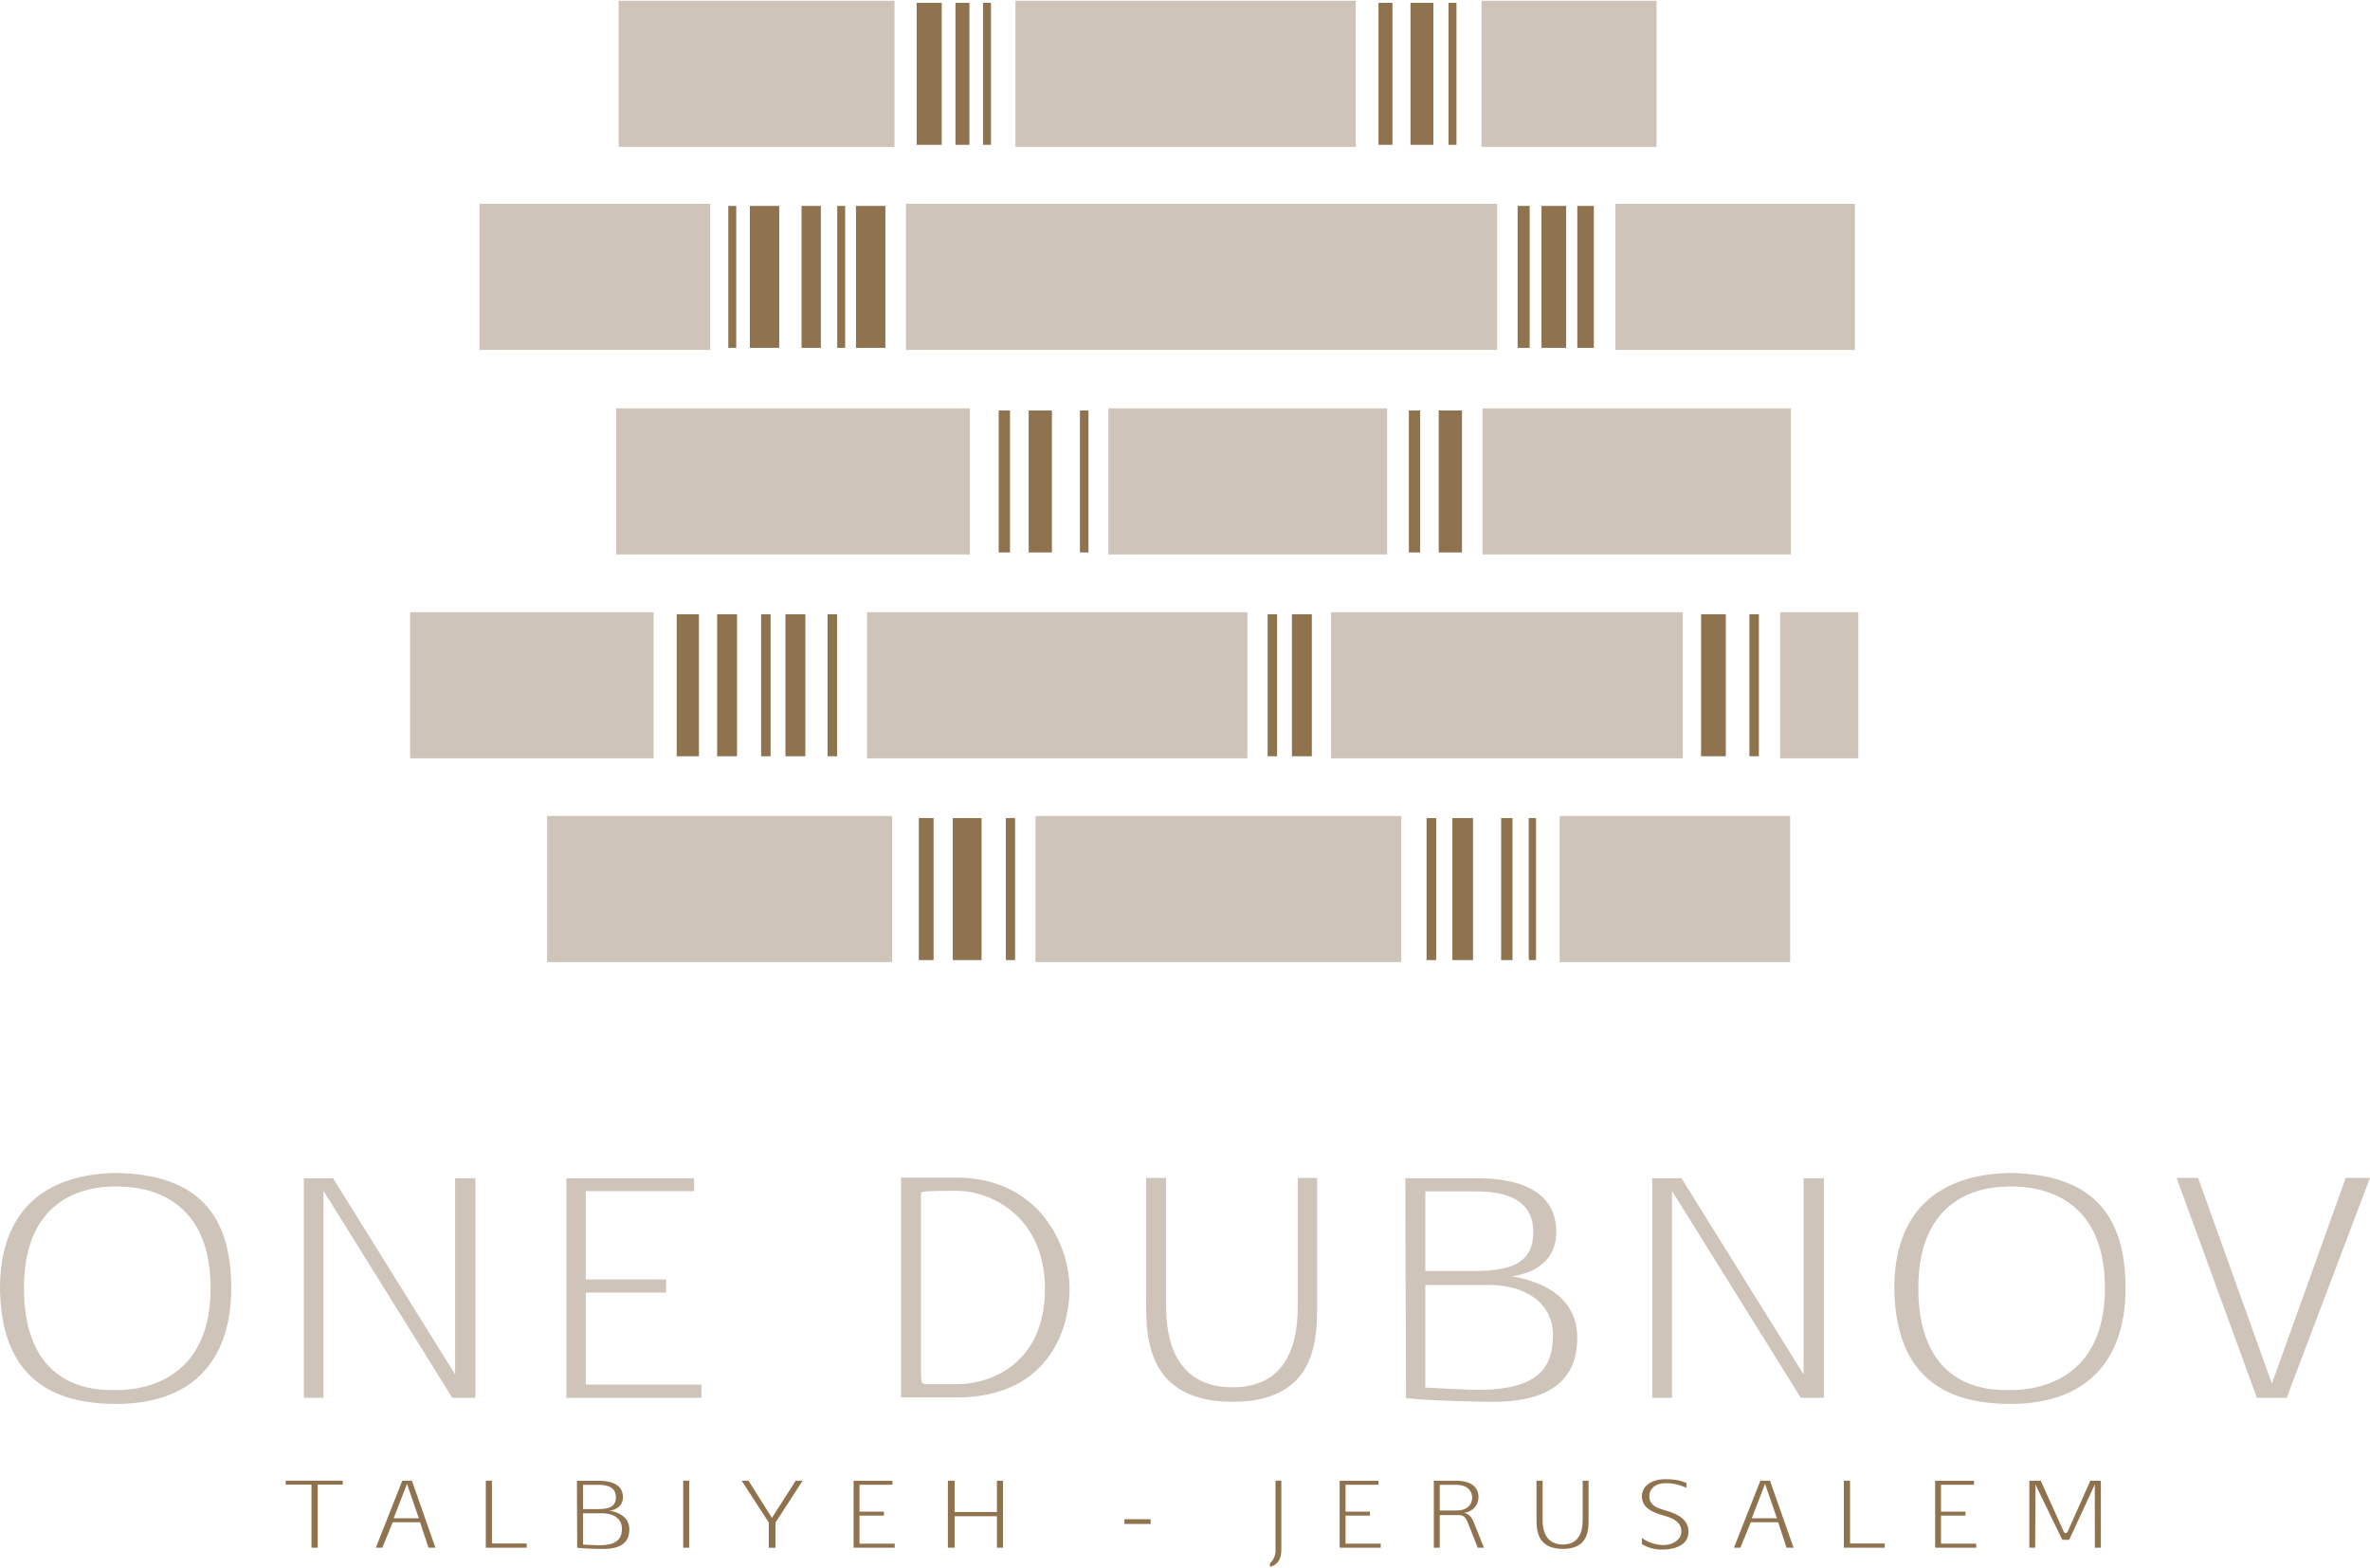 <svg xmlns="http://www.w3.org/2000/svg" xml:space="preserve" width="254" height="168"
     style="shape-rendering:geometricPrecision;text-rendering:geometricPrecision;image-rendering:optimizeQuality;fill-rule:evenodd;clip-rule:evenodd"
     viewBox="0 0 48.566 32.09"><path d="M27.782 0h-6.974v2.993h6.974V0zm19.077 28.627h-.611l-1.645-4.506h.441l1.512 4.216 1.513-4.216h.497l-1.707 4.506zm-5.665-.158c.258 0 1.94-.006 1.94-2.092 0-2.117-1.688-2.079-1.947-2.079-.302 0-1.877.012-1.877 2.079 0 2.161 1.581 2.092 1.884 2.092zm2.363-2.086c0 1.336-.662 2.37-2.363 2.37-1.733 0-2.357-.952-2.376-2.37 0-1.544.87-2.337 2.376-2.363 1.644.026 2.363.819 2.363 2.363zm-9.698-2.255h.598l2.502 4.02v-4.02h.416v4.499h-.473l-2.64-4.241v4.241h-.403v-4.499zm-4.651 4.291.945.044c1.342.031 1.67-.429 1.67-1.116 0-.655-.542-1.033-1.33-1.033h-1.285v2.105zm1.002-2.389c.857 0 1.21-.226 1.21-.8 0-.51-.328-.832-1.166-.832h-1.046v1.632h1.002zm.038-1.902c1.241 0 1.644.491 1.644 1.102 0 .542-.39.838-.913.908.731.119 1.342.491 1.342 1.26 0 .68-.347 1.342-1.828 1.311-1.134-.019-1.531-.057-1.682-.076 0-1.538-.013-2.968-.013-4.505h1.45zm-3.258-.007v2.577c0 .681.019 2.011-1.727 2.011-1.771 0-1.777-1.336-1.777-2.061v-2.527h.41v2.577c0 .397.006 1.714 1.367 1.714 1.33 0 1.33-1.304 1.33-1.714v-2.577h.397zm-8.117 3.983c0 .239.007.245.158.245h.573c.737 0 1.809-.453 1.809-1.959 0-1.443-1.072-2.004-1.809-2.004-.573 0-.731.006-.731.05v3.668zm.725-3.989c1.682 0 2.319 1.367 2.319 2.275 0 .913-.498 2.23-2.313 2.23h-1.14v-4.505h1.134zm-7.991.013h2.616v.264h-2.219v1.809h1.645v.27h-1.645v1.885h2.37v.271h-2.767v-4.499zm-5.381 0h.599l2.501 4.02v-4.02h.416v4.499h-.473l-2.64-4.241v4.241h-.403v-4.499zm-3.85 4.341c.258 0 1.94-.006 1.94-2.092 0-2.117-1.688-2.079-1.947-2.079-.302 0-1.878.012-1.878 2.079 0 2.161 1.582 2.092 1.885 2.092zm2.363-2.086c0 1.336-.662 2.37-2.363 2.37-1.733 0-2.357-.952-2.376-2.37 0-1.544.869-2.337 2.376-2.363 1.644.026 2.363.819 2.363 2.363zm27.222-6.684h4.723v-2.993h-4.723v2.993zm-20.75 0h7.071v-2.993h-7.071v2.993zm10.008 0h7.496v-2.993h-7.496v2.993zm13.265-7.17h-7.207v2.994h7.207v-2.994zm1.995 2.994h1.602v-2.994h-1.602v2.994zm-23.085-2.994h-4.99v2.994h4.99v-2.994zm12.168 0h-7.794v2.994h7.794v-2.994zm11.137-4.176h-6.32v2.993h6.32V8.353zm-16.824 0h-7.248v2.993h7.248V8.353zm8.55 0h-5.713v2.993h5.713V8.353zm9.586-4.192h-4.909v2.993h4.909V4.161zm-7.332 0H18.564v2.993h12.115V4.161zm-16.126 0H9.825v2.993h4.728V4.161zM33.946 0H30.36v2.993h3.586V0zM18.33 0h-5.653v2.993h5.653V0z" style="fill:#cfc4ba;fill-rule:nonzero"/>
    <path d="M7.024 30.407h-.513v1.292h-.128v-1.292h-.528v-.082h1.169v.082zm28.825-14.926h.194v-2.91h-.194v2.91zM20.144 2.951h.163V.042h-.163v2.909zM19.865.042h-.286v2.909h.286V.042zm-1.081 2.909h.514V.042h-.514v2.909zM29.846.042h-.163v2.909h.163V.042zm-1.598 2.909h.286V.042h-.286v2.909zM29.373.042h-.469v2.909h.469V.042zm1.973 4.161h-.247v2.909h.247V4.203zm.976 2.909h.339V4.203h-.339v2.909zm-.734 0h.505V4.203h-.505v2.909zm-14.432 0h.163V4.203h-.163v2.909zm-2.069-2.909h-.163v2.909h.163V4.203zm1.338 2.909h.396V4.203h-.396v2.909zm1.116 0h.602V4.203h-.602v2.909zm-2.175 0h.602V4.203h-.602v2.909zm6.764 4.192h.175V8.395h-.175v2.909zm-1.433-2.909h-.232v2.909h.232V8.395zm.382 2.909h.477V8.395h-.477v2.909zm-4.12 4.177h.194v-2.91h-.194v2.91zm-1.362 0h.194v-2.91h-.194v2.91zm.498 0h.408v-2.91h-.408v2.91zm-1.4 0h.408v-2.91h-.408v2.91zm-.828 0h.455v-2.91h-.455v2.91zm6.745 4.176h.189v-2.909h-.189v2.909zm-1.784 0h.303v-2.909h-.303v2.909zm.696 0h.59v-2.909h-.59v2.909zm11.802-.072.006.072h.144v-2.909h-.15v2.837zm-.565.072h.233v-2.909h-.233v2.909zm-1.528 0h.197v-2.909h-.197v2.909zm.528 0h.424v-2.909h-.424v2.909zm-3.785-4.176h.194v-2.91h-.194v2.91zm.498 0h.408v-2.91h-.408v2.91zm2.396-4.177h.232V8.395h-.232v2.909zm1.089-2.909h-.477v2.909h.477V8.395zm4.899 7.086h.507v-2.91h-.507v2.91zm7.402 16.056-.549-1.132c0 .407-.006.85-.006 1.294h-.12v-1.372h.234l.464 1.028c.035.075.075.044.094 0 .399-.896.434-.969.457-1.028h.217v1.372h-.123l-.002-1.296-.524 1.134h-.142zm-2.605-1.209h.796v.081h-.676v.551h.501v.082h-.501v.574h.722v.083h-.842v-1.371zm-1.032 1.284v.087h-.839v-1.372h.127v1.235c0 .052-.002.05.042.05h.67zm-2.454-1.222-.272.706h.516l-.244-.706zm-.096-.063h.198l.482 1.372h-.143l-.172-.522h-.561l-.213.522h-.132l.541-1.372zm-1.515.147a.932.932 0 0 0-.436-.096c-.174 0-.324.096-.324.265 0 .161.109.23.299.282.213.065.503.156.503.447 0 .302-.334.365-.518.365a.783.783 0 0 1-.436-.111v-.127a.77.77 0 0 0 .436.146c.209 0 .372-.121.372-.273 0-.088-.017-.239-.351-.328h.002c-.292-.082-.459-.182-.459-.403 0-.178.165-.345.478-.345.249 0 .361.044.434.08v.098zm-2.005-.147v.784c0 .208.006.612-.526.612-.539 0-.541-.406-.541-.627v-.769h.125v.784c0 .121.002.522.416.522.405 0 .405-.397.405-.522v-.784h.121zm-2.711.61c.256 0 .325-.152.325-.265 0-.121-.083-.261-.325-.261h-.339v.526h.339zm0-.61c.311 0 .455.14.455.328 0 .214-.165.314-.297.33.132.03.171.121.211.22l.198.494h-.127c-.154-.388-.209-.528-.219-.549-.038-.083-.088-.119-.175-.119h-.385v.668h-.121v-1.372h.46zm-2.39.001h.797v.081h-.676v.551h.501v.082h-.501v.574h.721v.083h-.842v-1.371zm-1.195-.003v1.416c0 .272-.159.334-.234.349v-.071a.347.347 0 0 0 .115-.278v-1.416h.119zm-2.678.888h-.537v-.098h.537v.098zm-3.15-.886h.125v1.372h-.125v-.645h-.867v.645h-.138v-1.372h.138v.641h.867v-.641zm-2.937.001h.796v.081h-.675v.551h.501v.082h-.501v.574h.721v.083h-.842v-1.371zm-2.293-.001h.14l.48.76.486-.76h.142l-.555.857v.517h-.138v-.517l-.555-.857zm-1.199 0h.123v1.372H14v-1.372zm-2.052 1.308.288.014c.408.009.508-.131.508-.34 0-.2-.165-.315-.405-.315h-.391v.641zm.305-.727c.261 0 .368-.069.368-.244 0-.155-.099-.253-.355-.253h-.318v.497h.305zm.012-.58c.377 0 .5.15.5.336 0 .165-.119.256-.278.277.223.036.409.149.409.383 0 .208-.106.409-.557.4a5.706 5.706 0 0 1-.512-.023c0-.469-.004-.904-.004-1.373h.442zm-1.472 1.284v.087h-.838v-1.372h.126v1.235c0 .052-.002.05.043.05h.669zM8.34 30.39l-.273.706h.516l-.243-.706zm-.096-.063h.197l.482 1.372h-.142l-.173-.522h-.56l-.213.522h-.133l.542-1.372z"
          style="fill:#8f734f;fill-rule:nonzero"/></svg>